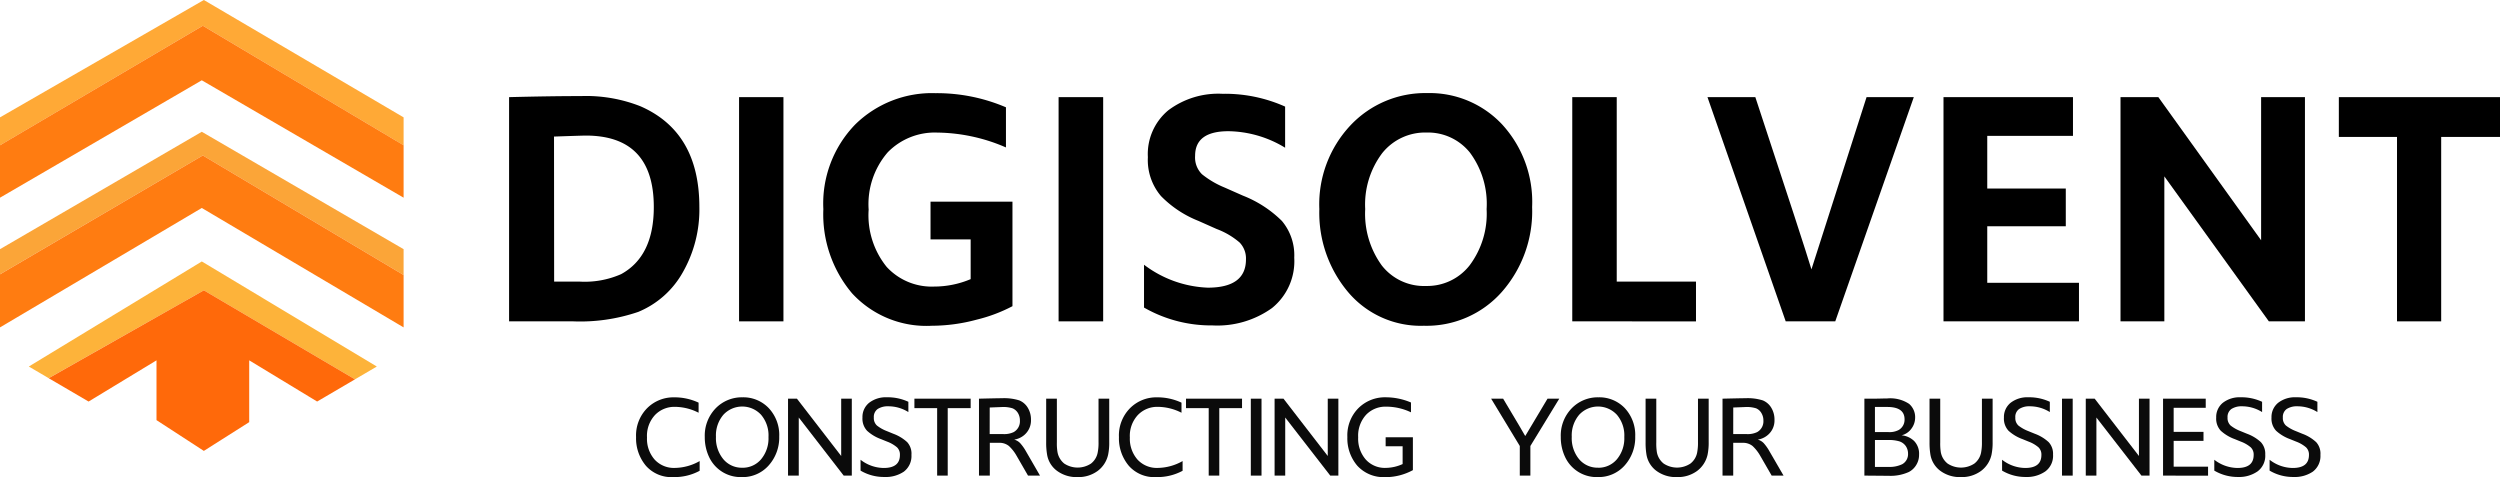 <svg xmlns="http://www.w3.org/2000/svg" width="235.56" height="44.959" viewBox="0 0 235.56 44.959"><defs><style>.a{fill:#ffa936;}.b{fill:#ff7c11;}.c{fill:#fba538;}.d{fill:#fdb33a;}.e{fill:#ff690a;}.f{fill:#0b0b0b;}</style></defs><g transform="translate(246 -127)"><g transform="translate(-246 127)"><path class="a" d="M38.029,11.058v2.632L19.11,2.427,0,13.691V11.058L19.207,0Z"/><path class="b" d="M38.029,18V22.94L19.013,11.878,0,22.94V18L19.11,6.74Z" transform="translate(0 -4.313)"/><path class="c" d="M38.029,45.542v2.434L19.11,36.713,0,47.911V45.542L19.013,34.48Z" transform="translate(0 -22.064)"/><path class="b" d="M38.029,51.944V56.88L19.013,45.628,0,56.88v-5l19.11-11.2Z" transform="translate(0 -26.032)"/><path class="d" d="M40.33,78.325l-2.056,1.206L24.032,71.145,9.409,79.42l-.076-.043L7.54,78.325l16.3-9.9Z" transform="translate(-4.825 -43.789)"/><path class="e" d="M41.595,84.356l-3.568,2.092-6.4-3.882v5.823L27.353,91.1,22.892,88.2V82.567l-6.4,3.882-3.759-2.2L27.353,75.97Z" transform="translate(-8.146 -48.614)"/><path d="M133.21,46.374V25.247q3.911-.1,6.77-.1a13.957,13.957,0,0,1,5.592.954q5.567,2.416,5.567,9.5a11.926,11.926,0,0,1-1.559,6.147,8.541,8.541,0,0,1-4.2,3.734,16.91,16.91,0,0,1-6.2.889Zm4.245-3.749h2.351a8.521,8.521,0,0,0,3.961-.7q3.079-1.685,3.079-6.323,0-6.734-6.417-6.734c-.148,0-1.145.029-2.985.094Z" transform="translate(-85.242 -16.094)"/><path d="M193.39,46.546V25.42h4.181V46.546Z" transform="translate(-123.752 -16.267)"/><path d="M225.67,46.294a9.51,9.51,0,0,1-7.529-3.064,11.54,11.54,0,0,1-2.7-7.922,10.691,10.691,0,0,1,3-7.976,10.307,10.307,0,0,1,7.562-2.953,16.564,16.564,0,0,1,6.644,1.332v3.781a16.618,16.618,0,0,0-6.482-1.4,6.183,6.183,0,0,0-4.656,1.858,7.466,7.466,0,0,0-1.8,5.4,7.734,7.734,0,0,0,1.7,5.4,5.761,5.761,0,0,0,4.48,1.851,8.833,8.833,0,0,0,3.432-.7V38.16h-3.781V34.6h7.72V44.45a14.681,14.681,0,0,1-3.381,1.271,16.308,16.308,0,0,1-4.213.573Z" transform="translate(-137.862 -15.6)"/><path d="M277,46.546V25.42h4.2V46.546Z" transform="translate(-177.255 -16.267)"/><path d="M305.8,46.361a12.711,12.711,0,0,1-6.449-1.682V40.643a10.6,10.6,0,0,0,6.006,2.161q3.6,0,3.6-2.668a2.161,2.161,0,0,0-.6-1.588,7.14,7.14,0,0,0-2.161-1.271l-1.714-.763a10.172,10.172,0,0,1-3.529-2.337,5.242,5.242,0,0,1-1.239-3.669,5.36,5.36,0,0,1,1.923-4.415,7.835,7.835,0,0,1,5.1-1.556,13.863,13.863,0,0,1,5.909,1.206v3.875a10.515,10.515,0,0,0-5.337-1.556q-3.144,0-3.144,2.319a2.222,2.222,0,0,0,.648,1.736,8.564,8.564,0,0,0,2.143,1.257l1.718.76a10.828,10.828,0,0,1,3.669,2.384,5.021,5.021,0,0,1,1.163,3.46,5.663,5.663,0,0,1-2.1,4.75A8.847,8.847,0,0,1,305.8,46.361Z" transform="translate(-191.557 -15.699)"/><path d="M355.078,46.277a8.95,8.95,0,0,1-7.13-3.162,11.591,11.591,0,0,1-2.719-7.832,10.864,10.864,0,0,1,2.938-7.893,9.672,9.672,0,0,1,7.231-3.036,9.362,9.362,0,0,1,7.054,2.953,10.8,10.8,0,0,1,2.827,7.785,11.5,11.5,0,0,1-2.848,7.99A9.462,9.462,0,0,1,355.078,46.277Zm.191-3.749a5.07,5.07,0,0,0,4.13-1.955,8.108,8.108,0,0,0,1.592-5.29,8.1,8.1,0,0,0-1.574-5.322,5.059,5.059,0,0,0-4.083-1.89,5.174,5.174,0,0,0-4.177,1.937,8.043,8.043,0,0,0-1.606,5.275,8.291,8.291,0,0,0,1.559,5.308A5.041,5.041,0,0,0,355.269,42.529Z" transform="translate(-220.916 -15.583)"/><path d="M411.41,46.546V25.42H415.6V42.8h7.468v3.749Z" transform="translate(-263.265 -16.267)"/><path d="M454.161,46.546,446.79,25.42H451.3q4.652,14.1,5.286,16.229l5.193-16.229h4.451l-7.4,21.126Z" transform="translate(-285.905 -16.267)"/><path d="M508.55,46.546V25.42h12.2v3.651h-8.077V34.03h7.4v3.558h-7.4v5.326h8.642v3.633Z" transform="translate(-325.426 -16.267)"/><path d="M554.87,46.546V25.42h3.565l9.683,13.485V25.42h4.13V46.546h-3.4L559,32.885V46.546Z" transform="translate(-355.067 -16.267)"/><path d="M617.481,46.546V29.169H612V25.42h15.185v3.749h-5.542V46.546Z" transform="translate(-391.625 -16.267)"/><path class="f" d="M169.94,111.484a3.2,3.2,0,0,1-2.589-1.08,4.019,4.019,0,0,1-.918-2.686,3.651,3.651,0,0,1,1.041-2.726,3.5,3.5,0,0,1,2.542-1.023,5.329,5.329,0,0,1,2.308.5v.951a4.937,4.937,0,0,0-2.24-.555,2.521,2.521,0,0,0-1.865.767,2.881,2.881,0,0,0-.756,2.121,2.96,2.96,0,0,0,.72,2.081,2.459,2.459,0,0,0,1.9.785,4.847,4.847,0,0,0,2.341-.645v.915a4.984,4.984,0,0,1-2.488.594Z" transform="translate(-106.5 -66.53)"/><path class="f" d="M187.864,111.477a3.28,3.28,0,0,1-3.05-1.908,4.321,4.321,0,0,1-.4-1.862,3.7,3.7,0,0,1,1.03-2.715,3.435,3.435,0,0,1,2.521-1.033,3.306,3.306,0,0,1,2.47,1.012,3.7,3.7,0,0,1,.994,2.7,3.936,3.936,0,0,1-.979,2.69A3.28,3.28,0,0,1,187.864,111.477Zm.058-.882a2.265,2.265,0,0,0,1.8-.8,3.075,3.075,0,0,0,.695-2.092,3,3,0,0,0-.7-2.1,2.42,2.42,0,0,0-3.55,0,3,3,0,0,0-.7,2.081,3.108,3.108,0,0,0,.684,2.092A2.258,2.258,0,0,0,187.922,110.594Z" transform="translate(-118.007 -66.523)"/><path class="f" d="M206.2,111.569V104.32h.839l4.17,5.4v-5.4h1v7.249h-.763l-4.235-5.473v5.473Z" transform="translate(-131.949 -66.755)"/><path class="f" d="M227.42,111.456a4.321,4.321,0,0,1-2.24-.6v-1.023a3.6,3.6,0,0,0,2.186.774q1.523,0,1.523-1.224a.94.94,0,0,0-.274-.72,3.122,3.122,0,0,0-.933-.54l-.576-.234a3.889,3.889,0,0,1-1.314-.789,1.671,1.671,0,0,1-.432-1.239,1.71,1.71,0,0,1,.634-1.4,2.575,2.575,0,0,1,1.674-.515,4.638,4.638,0,0,1,2.017.425v.969a3.547,3.547,0,0,0-1.894-.544,1.743,1.743,0,0,0-1,.256.911.911,0,0,0-.36.8.947.947,0,0,0,.292.756,3.536,3.536,0,0,0,.936.526l.616.252a3.925,3.925,0,0,1,1.3.789,1.61,1.61,0,0,1,.4,1.2,1.836,1.836,0,0,1-.72,1.581A3.043,3.043,0,0,1,227.42,111.456Z" transform="translate(-144.095 -66.513)"/><path class="f" d="M241.413,111.569v-6.356H239.27v-.893h5.3v.893h-2.161v6.356Z" transform="translate(-153.111 -66.755)"/><path class="f" d="M256.17,111.482v-7.249q1.772-.043,2.161-.043a4.779,4.779,0,0,1,1.638.205,1.682,1.682,0,0,1,.8.695,2.128,2.128,0,0,1,.3,1.138,1.8,1.8,0,0,1-.695,1.48,1.9,1.9,0,0,1-.886.382,1.228,1.228,0,0,1,.558.328,4.275,4.275,0,0,1,.519.72l1.354,2.344H260.79l-1.08-1.872a3.726,3.726,0,0,0-.72-.918,1.4,1.4,0,0,0-.929-.3h-.871v3.086Zm1.008-3.914h1.257a2.071,2.071,0,0,0,1-.184,1.16,1.16,0,0,0,.591-1.08,1.333,1.333,0,0,0-.187-.72,1.08,1.08,0,0,0-.508-.443,2.921,2.921,0,0,0-1.041-.119l-1.109.043Z" transform="translate(-163.926 -66.668)"/><path class="f" d="M276.694,111.709a3.09,3.09,0,0,1-1.93-.594,2.373,2.373,0,0,1-.936-1.574,6.352,6.352,0,0,1-.079-1.1V104.32h1.008v4.109a4.867,4.867,0,0,0,.058.925,1.8,1.8,0,0,0,.637,1.08,2.294,2.294,0,0,0,2.521,0,1.718,1.718,0,0,0,.63-1.037,4.615,4.615,0,0,0,.079-1V104.32h1.008V108.4a5.478,5.478,0,0,1-.1,1.177,2.607,2.607,0,0,1-1,1.559A3.068,3.068,0,0,1,276.694,111.709Z" transform="translate(-175.174 -66.755)"/><path class="f" d="M296.291,111.484a3.2,3.2,0,0,1-2.589-1.08,4.019,4.019,0,0,1-.918-2.686,3.651,3.651,0,0,1,1.044-2.726,3.489,3.489,0,0,1,2.542-1.023,5.34,5.34,0,0,1,2.308.5v.951a4.958,4.958,0,0,0-2.24-.555,2.521,2.521,0,0,0-1.869.767,2.881,2.881,0,0,0-.756,2.121,2.978,2.978,0,0,0,.72,2.081,2.467,2.467,0,0,0,1.908.785,4.858,4.858,0,0,0,2.341-.645v.915a5.009,5.009,0,0,1-2.492.594Z" transform="translate(-187.353 -66.53)"/><path class="f" d="M312.479,111.569v-6.356H310.34v-.893h5.279v.893h-2.143v6.356Z" transform="translate(-198.59 -66.755)"/><path class="f" d="M327.3,111.569V104.32h1.008v7.249Z" transform="translate(-209.443 -66.755)"/><path class="f" d="M333.52,111.569V104.32h.839l4.17,5.4v-5.4h1v7.249h-.763l-4.245-5.473v5.473Z" transform="translate(-213.423 -66.755)"/><path class="f" d="M356.15,111.476a3.332,3.332,0,0,1-2.668-1.08,3.961,3.961,0,0,1-.929-2.69,3.637,3.637,0,0,1,1.044-2.729,3.54,3.54,0,0,1,2.585-1.019,6.093,6.093,0,0,1,2.366.49v.925a5.42,5.42,0,0,0-2.341-.533,2.521,2.521,0,0,0-1.89.767,2.917,2.917,0,0,0-.745,2.121,2.982,2.982,0,0,0,.72,2.1,2.423,2.423,0,0,0,1.887.781,3.939,3.939,0,0,0,1.581-.36v-1.678h-1.6v-.85h2.567v3.1a5.423,5.423,0,0,1-2.575.663Z" transform="translate(-225.599 -66.523)"/><path class="f" d="M392.881,111.569v-2.791l-2.7-4.458h1.131q1.973,3.3,2.081,3.522l2.1-3.522H396.6l-2.722,4.458v2.791Z" transform="translate(-249.68 -66.755)"/><path class="f" d="M411.857,111.477a3.28,3.28,0,0,1-3.054-1.908,4.321,4.321,0,0,1-.4-1.862,3.68,3.68,0,0,1,1.033-2.715,3.424,3.424,0,0,1,2.521-1.033,3.316,3.316,0,0,1,2.47,1.012,3.709,3.709,0,0,1,.99,2.7,3.936,3.936,0,0,1-.979,2.69,3.28,3.28,0,0,1-2.582,1.113Zm.054-.882a2.265,2.265,0,0,0,1.782-.8,3.075,3.075,0,0,0,.695-2.092,3,3,0,0,0-.7-2.1,2.42,2.42,0,0,0-3.551,0,3,3,0,0,0-.7,2.081,3.1,3.1,0,0,0,.681,2.092,2.258,2.258,0,0,0,1.8.814Z" transform="translate(-261.34 -66.523)"/><path class="f" d="M433.544,111.709a3.093,3.093,0,0,1-1.934-.594,2.387,2.387,0,0,1-.936-1.574,6.773,6.773,0,0,1-.076-1.1V104.32h1.008v4.109a5.3,5.3,0,0,0,.054.925,1.772,1.772,0,0,0,.641,1.08,2.287,2.287,0,0,0,2.521,0,1.725,1.725,0,0,0,.634-1.037,4.858,4.858,0,0,0,.079-1V104.32h1.008V108.4a5.719,5.719,0,0,1-.1,1.177,2.621,2.621,0,0,1-1,1.559A3.075,3.075,0,0,1,433.544,111.709Z" transform="translate(-275.544 -66.755)"/><path class="f" d="M450.73,111.482v-7.249q1.766-.043,2.161-.043a4.753,4.753,0,0,1,1.635.205,1.671,1.671,0,0,1,.8.695,2.125,2.125,0,0,1,.3,1.138,1.775,1.775,0,0,1-.695,1.48,1.883,1.883,0,0,1-.882.382,1.246,1.246,0,0,1,.558.328,4.282,4.282,0,0,1,.515.72l1.358,2.344h-1.12l-1.08-1.872a3.817,3.817,0,0,0-.72-.918,1.415,1.415,0,0,0-.929-.3h-.893v3.086Zm1.008-3.914h1.25a2.049,2.049,0,0,0,1-.184,1.156,1.156,0,0,0,.594-1.08,1.336,1.336,0,0,0-.191-.72,1.051,1.051,0,0,0-.5-.443,2.935,2.935,0,0,0-1.041-.119l-1.109.043Z" transform="translate(-288.427 -66.668)"/><path class="f" d="M487.85,111.53v-7.249h.828c.551,0,1-.022,1.332-.022a3.221,3.221,0,0,1,2.052.511,1.649,1.649,0,0,1,.569,1.329,1.714,1.714,0,0,1-.335.987,1.613,1.613,0,0,1-.943.648,1.962,1.962,0,0,1,1.188.54,1.717,1.717,0,0,1,.461,1.282,1.8,1.8,0,0,1-.27.979,1.757,1.757,0,0,1-.695.655,4.163,4.163,0,0,1-1.88.36Zm.994-4.1h1.268a1.858,1.858,0,0,0,.976-.2,1.116,1.116,0,0,0,.547-1q0-1.167-1.624-1.167h-1.167Zm0,3.28h1.246a2.744,2.744,0,0,0,1.322-.252,1.08,1.08,0,0,0,.551-1,1.249,1.249,0,0,0-.22-.72,1.184,1.184,0,0,0-.612-.439,3.432,3.432,0,0,0-1.062-.122h-1.224Z" transform="translate(-312.18 -66.717)"/><path class="f" d="M507.844,111.709a3.093,3.093,0,0,1-1.934-.594,2.387,2.387,0,0,1-.936-1.574,6.769,6.769,0,0,1-.076-1.1V104.32h1.008v4.109a5.3,5.3,0,0,0,.054.925,1.772,1.772,0,0,0,.641,1.08,2.287,2.287,0,0,0,2.521,0,1.725,1.725,0,0,0,.634-1.037,4.858,4.858,0,0,0,.079-1V104.32h1.008V108.4a5.719,5.719,0,0,1-.1,1.177,2.621,2.621,0,0,1-1,1.559A3.075,3.075,0,0,1,507.844,111.709Z" transform="translate(-323.09 -66.755)"/><path class="f" d="M526.12,111.456a4.3,4.3,0,0,1-2.24-.6v-1.023a3.6,3.6,0,0,0,2.182.774q1.523,0,1.523-1.224a.94.94,0,0,0-.274-.72,3.075,3.075,0,0,0-.933-.54l-.573-.234a3.961,3.961,0,0,1-1.318-.789,1.671,1.671,0,0,1-.432-1.239,1.721,1.721,0,0,1,.634-1.4,2.575,2.575,0,0,1,1.674-.515,4.627,4.627,0,0,1,2.016.425v.969a3.543,3.543,0,0,0-1.891-.544,1.725,1.725,0,0,0-1,.256.9.9,0,0,0-.36.8.958.958,0,0,0,.288.756,3.6,3.6,0,0,0,.936.526l.619.252a3.9,3.9,0,0,1,1.3.789,1.61,1.61,0,0,1,.411,1.17,1.826,1.826,0,0,1-.72,1.581A3.036,3.036,0,0,1,526.12,111.456Z" transform="translate(-335.236 -66.513)"/><path class="f" d="M539.56,111.569V104.32h1.008v7.249Z" transform="translate(-345.27 -66.755)"/><path class="f" d="M545.78,111.569V104.32h.839l4.17,5.4v-5.4h1v7.249h-.763l-4.245-5.473v5.473Z" transform="translate(-349.25 -66.755)"/><path class="f" d="M566,111.569V104.32h4.022v.861H567v2.265h2.812v.85H567v2.431h3.241v.85Z" transform="translate(-362.189 -66.755)"/><path class="f" d="M581.653,111.456a4.321,4.321,0,0,1-2.243-.6v-1.023a3.626,3.626,0,0,0,2.186.774q1.523,0,1.523-1.224a.94.94,0,0,0-.274-.72,3.122,3.122,0,0,0-.933-.54l-.573-.234a3.961,3.961,0,0,1-1.318-.789,1.671,1.671,0,0,1-.432-1.239,1.721,1.721,0,0,1,.634-1.4,2.575,2.575,0,0,1,1.674-.515,4.638,4.638,0,0,1,2.016.425v.969a3.547,3.547,0,0,0-1.894-.544,1.743,1.743,0,0,0-1,.256.911.911,0,0,0-.36.8.958.958,0,0,0,.288.756,3.6,3.6,0,0,0,.936.526l.616.252a3.889,3.889,0,0,1,1.3.789,1.61,1.61,0,0,1,.411,1.17,1.826,1.826,0,0,1-.72,1.581A3.035,3.035,0,0,1,581.653,111.456Z" transform="translate(-370.77 -66.513)"/><path class="f" d="M596.12,111.456a4.321,4.321,0,0,1-2.24-.6v-1.023a3.6,3.6,0,0,0,2.186.774q1.523,0,1.523-1.224a.94.94,0,0,0-.274-.72,3.122,3.122,0,0,0-.933-.54l-.576-.234a3.925,3.925,0,0,1-1.314-.789,1.671,1.671,0,0,1-.432-1.239,1.721,1.721,0,0,1,.634-1.4,2.575,2.575,0,0,1,1.674-.515,4.638,4.638,0,0,1,2.016.425v.969a3.547,3.547,0,0,0-1.894-.544,1.743,1.743,0,0,0-1,.256.911.911,0,0,0-.36.8.947.947,0,0,0,.288.756,3.537,3.537,0,0,0,.936.526l.616.252a3.889,3.889,0,0,1,1.3.789,1.61,1.61,0,0,1,.4,1.2,1.837,1.837,0,0,1-.72,1.581A3.043,3.043,0,0,1,596.12,111.456Z" transform="translate(-380.03 -66.513)"/></g></g></svg>